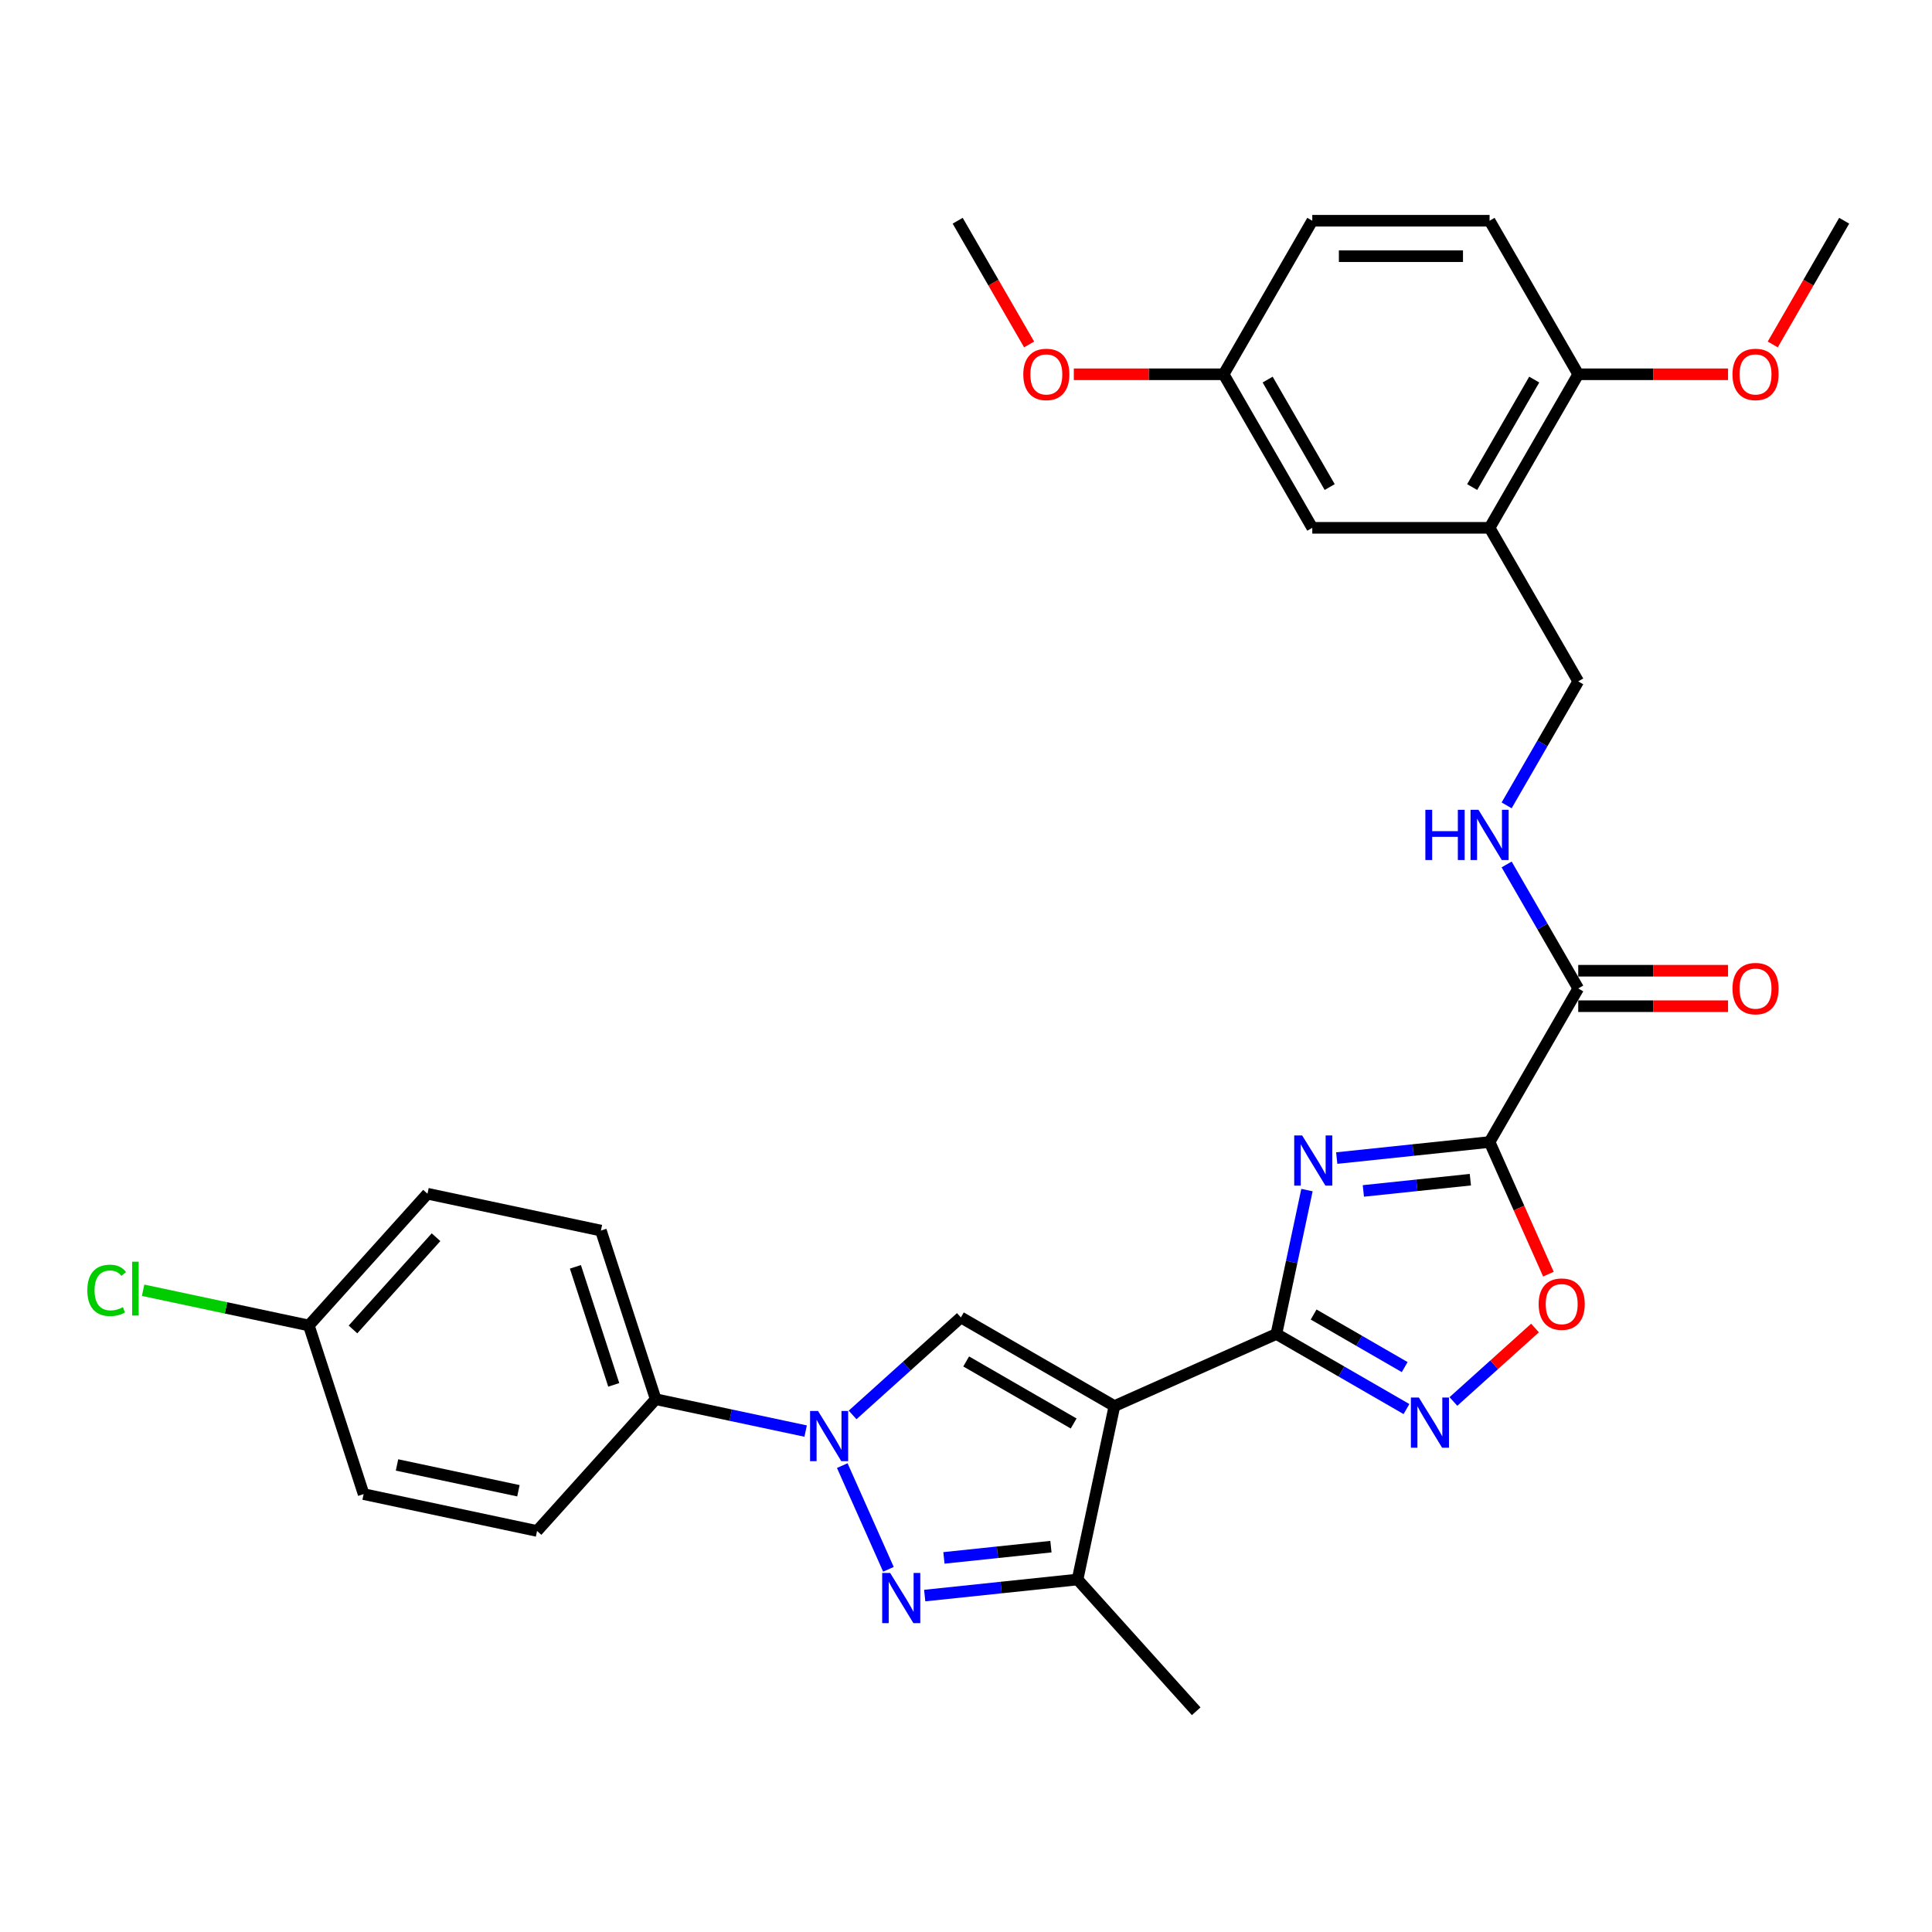 <?xml version='1.0' encoding='iso-8859-1'?>
<svg version='1.1' baseProfile='full'
              xmlns='http://www.w3.org/2000/svg'
                      xmlns:rdkit='http://www.rdkit.org/xml'
                      xmlns:xlink='http://www.w3.org/1999/xlink'
                  xml:space='preserve'
width='1000px' height='1000px' viewBox='0 0 1000 1000'>
<!-- END OF HEADER -->
<rect style='opacity:1.0;fill:#FFFFFF;stroke:none' width='1000' height='1000' x='0' y='0'> </rect>
<path class='bond-1' d='M 576.823,727.785 L 660.659,690.459' style='fill:none;fill-rule:evenodd;stroke:#000000;stroke-width:6px;stroke-linecap:butt;stroke-linejoin:miter;stroke-opacity:1' />
<path class='bond-5' d='M 576.823,727.785 L 497.348,681.9' style='fill:none;fill-rule:evenodd;stroke:#000000;stroke-width:6px;stroke-linecap:butt;stroke-linejoin:miter;stroke-opacity:1' />
<path class='bond-5' d='M 555.724,736.798 L 500.092,704.678' style='fill:none;fill-rule:evenodd;stroke:#000000;stroke-width:6px;stroke-linecap:butt;stroke-linejoin:miter;stroke-opacity:1' />
<path class='bond-7' d='M 576.823,727.785 L 557.743,817.55' style='fill:none;fill-rule:evenodd;stroke:#000000;stroke-width:6px;stroke-linecap:butt;stroke-linejoin:miter;stroke-opacity:1' />
<path class='bond-0' d='M 676.489,615.984 L 668.574,653.221' style='fill:none;fill-rule:evenodd;stroke:#0000FF;stroke-width:6px;stroke-linecap:butt;stroke-linejoin:miter;stroke-opacity:1' />
<path class='bond-0' d='M 668.574,653.221 L 660.659,690.459' style='fill:none;fill-rule:evenodd;stroke:#000000;stroke-width:6px;stroke-linecap:butt;stroke-linejoin:miter;stroke-opacity:1' />
<path class='bond-2' d='M 691.889,599.418 L 731.447,595.26' style='fill:none;fill-rule:evenodd;stroke:#0000FF;stroke-width:6px;stroke-linecap:butt;stroke-linejoin:miter;stroke-opacity:1' />
<path class='bond-2' d='M 731.447,595.26 L 771.006,591.102' style='fill:none;fill-rule:evenodd;stroke:#000000;stroke-width:6px;stroke-linecap:butt;stroke-linejoin:miter;stroke-opacity:1' />
<path class='bond-2' d='M 705.675,616.424 L 733.366,613.513' style='fill:none;fill-rule:evenodd;stroke:#0000FF;stroke-width:6px;stroke-linecap:butt;stroke-linejoin:miter;stroke-opacity:1' />
<path class='bond-2' d='M 733.366,613.513 L 761.057,610.603' style='fill:none;fill-rule:evenodd;stroke:#000000;stroke-width:6px;stroke-linecap:butt;stroke-linejoin:miter;stroke-opacity:1' />
<path class='bond-6' d='M 660.659,690.459 L 694.321,709.894' style='fill:none;fill-rule:evenodd;stroke:#000000;stroke-width:6px;stroke-linecap:butt;stroke-linejoin:miter;stroke-opacity:1' />
<path class='bond-6' d='M 694.321,709.894 L 727.983,729.329' style='fill:none;fill-rule:evenodd;stroke:#0000FF;stroke-width:6px;stroke-linecap:butt;stroke-linejoin:miter;stroke-opacity:1' />
<path class='bond-6' d='M 679.934,680.395 L 703.498,693.999' style='fill:none;fill-rule:evenodd;stroke:#000000;stroke-width:6px;stroke-linecap:butt;stroke-linejoin:miter;stroke-opacity:1' />
<path class='bond-6' d='M 703.498,693.999 L 727.062,707.604' style='fill:none;fill-rule:evenodd;stroke:#0000FF;stroke-width:6px;stroke-linecap:butt;stroke-linejoin:miter;stroke-opacity:1' />
<path class='bond-9' d='M 771.006,591.102 L 816.891,511.627' style='fill:none;fill-rule:evenodd;stroke:#000000;stroke-width:6px;stroke-linecap:butt;stroke-linejoin:miter;stroke-opacity:1' />
<path class='bond-32' d='M 771.006,591.102 L 786.233,625.302' style='fill:none;fill-rule:evenodd;stroke:#000000;stroke-width:6px;stroke-linecap:butt;stroke-linejoin:miter;stroke-opacity:1' />
<path class='bond-32' d='M 786.233,625.302 L 801.459,659.502' style='fill:none;fill-rule:evenodd;stroke:#FF0000;stroke-width:6px;stroke-linecap:butt;stroke-linejoin:miter;stroke-opacity:1' />
<path class='bond-3' d='M 441.3,732.366 L 469.324,707.133' style='fill:none;fill-rule:evenodd;stroke:#0000FF;stroke-width:6px;stroke-linecap:butt;stroke-linejoin:miter;stroke-opacity:1' />
<path class='bond-3' d='M 469.324,707.133 L 497.348,681.9' style='fill:none;fill-rule:evenodd;stroke:#000000;stroke-width:6px;stroke-linecap:butt;stroke-linejoin:miter;stroke-opacity:1' />
<path class='bond-12' d='M 416.999,740.724 L 378.192,732.475' style='fill:none;fill-rule:evenodd;stroke:#0000FF;stroke-width:6px;stroke-linecap:butt;stroke-linejoin:miter;stroke-opacity:1' />
<path class='bond-12' d='M 378.192,732.475 L 339.385,724.226' style='fill:none;fill-rule:evenodd;stroke:#000000;stroke-width:6px;stroke-linecap:butt;stroke-linejoin:miter;stroke-opacity:1' />
<path class='bond-31' d='M 435.956,758.595 L 459.855,812.272' style='fill:none;fill-rule:evenodd;stroke:#0000FF;stroke-width:6px;stroke-linecap:butt;stroke-linejoin:miter;stroke-opacity:1' />
<path class='bond-4' d='M 478.626,825.865 L 518.184,821.708' style='fill:none;fill-rule:evenodd;stroke:#0000FF;stroke-width:6px;stroke-linecap:butt;stroke-linejoin:miter;stroke-opacity:1' />
<path class='bond-4' d='M 518.184,821.708 L 557.743,817.55' style='fill:none;fill-rule:evenodd;stroke:#000000;stroke-width:6px;stroke-linecap:butt;stroke-linejoin:miter;stroke-opacity:1' />
<path class='bond-4' d='M 488.575,806.365 L 516.266,803.454' style='fill:none;fill-rule:evenodd;stroke:#0000FF;stroke-width:6px;stroke-linecap:butt;stroke-linejoin:miter;stroke-opacity:1' />
<path class='bond-4' d='M 516.266,803.454 L 543.957,800.544' style='fill:none;fill-rule:evenodd;stroke:#000000;stroke-width:6px;stroke-linecap:butt;stroke-linejoin:miter;stroke-opacity:1' />
<path class='bond-8' d='M 752.284,725.404 L 773.4,706.391' style='fill:none;fill-rule:evenodd;stroke:#0000FF;stroke-width:6px;stroke-linecap:butt;stroke-linejoin:miter;stroke-opacity:1' />
<path class='bond-8' d='M 773.4,706.391 L 794.516,687.378' style='fill:none;fill-rule:evenodd;stroke:#FF0000;stroke-width:6px;stroke-linecap:butt;stroke-linejoin:miter;stroke-opacity:1' />
<path class='bond-27' d='M 557.743,817.55 L 619.149,885.748' style='fill:none;fill-rule:evenodd;stroke:#000000;stroke-width:6px;stroke-linecap:butt;stroke-linejoin:miter;stroke-opacity:1' />
<path class='bond-11' d='M 816.891,511.627 L 798.362,479.534' style='fill:none;fill-rule:evenodd;stroke:#000000;stroke-width:6px;stroke-linecap:butt;stroke-linejoin:miter;stroke-opacity:1' />
<path class='bond-11' d='M 798.362,479.534 L 779.833,447.441' style='fill:none;fill-rule:evenodd;stroke:#0000FF;stroke-width:6px;stroke-linecap:butt;stroke-linejoin:miter;stroke-opacity:1' />
<path class='bond-16' d='M 816.891,520.804 L 855.663,520.804' style='fill:none;fill-rule:evenodd;stroke:#000000;stroke-width:6px;stroke-linecap:butt;stroke-linejoin:miter;stroke-opacity:1' />
<path class='bond-16' d='M 855.663,520.804 L 894.436,520.804' style='fill:none;fill-rule:evenodd;stroke:#FF0000;stroke-width:6px;stroke-linecap:butt;stroke-linejoin:miter;stroke-opacity:1' />
<path class='bond-16' d='M 816.891,502.45 L 855.663,502.45' style='fill:none;fill-rule:evenodd;stroke:#000000;stroke-width:6px;stroke-linecap:butt;stroke-linejoin:miter;stroke-opacity:1' />
<path class='bond-16' d='M 855.663,502.45 L 894.436,502.45' style='fill:none;fill-rule:evenodd;stroke:#FF0000;stroke-width:6px;stroke-linecap:butt;stroke-linejoin:miter;stroke-opacity:1' />
<path class='bond-10' d='M 771.006,273.202 L 816.891,352.677' style='fill:none;fill-rule:evenodd;stroke:#000000;stroke-width:6px;stroke-linecap:butt;stroke-linejoin:miter;stroke-opacity:1' />
<path class='bond-14' d='M 771.006,273.202 L 816.891,193.727' style='fill:none;fill-rule:evenodd;stroke:#000000;stroke-width:6px;stroke-linecap:butt;stroke-linejoin:miter;stroke-opacity:1' />
<path class='bond-14' d='M 761.993,252.104 L 794.113,196.471' style='fill:none;fill-rule:evenodd;stroke:#000000;stroke-width:6px;stroke-linecap:butt;stroke-linejoin:miter;stroke-opacity:1' />
<path class='bond-15' d='M 771.006,273.202 L 679.236,273.202' style='fill:none;fill-rule:evenodd;stroke:#000000;stroke-width:6px;stroke-linecap:butt;stroke-linejoin:miter;stroke-opacity:1' />
<path class='bond-13' d='M 779.833,416.863 L 798.362,384.77' style='fill:none;fill-rule:evenodd;stroke:#0000FF;stroke-width:6px;stroke-linecap:butt;stroke-linejoin:miter;stroke-opacity:1' />
<path class='bond-13' d='M 798.362,384.77 L 816.891,352.677' style='fill:none;fill-rule:evenodd;stroke:#000000;stroke-width:6px;stroke-linecap:butt;stroke-linejoin:miter;stroke-opacity:1' />
<path class='bond-17' d='M 339.385,724.226 L 311.026,636.948' style='fill:none;fill-rule:evenodd;stroke:#000000;stroke-width:6px;stroke-linecap:butt;stroke-linejoin:miter;stroke-opacity:1' />
<path class='bond-17' d='M 317.675,716.806 L 297.825,655.711' style='fill:none;fill-rule:evenodd;stroke:#000000;stroke-width:6px;stroke-linecap:butt;stroke-linejoin:miter;stroke-opacity:1' />
<path class='bond-18' d='M 339.385,724.226 L 277.979,792.425' style='fill:none;fill-rule:evenodd;stroke:#000000;stroke-width:6px;stroke-linecap:butt;stroke-linejoin:miter;stroke-opacity:1' />
<path class='bond-19' d='M 816.891,193.727 L 771.006,114.252' style='fill:none;fill-rule:evenodd;stroke:#000000;stroke-width:6px;stroke-linecap:butt;stroke-linejoin:miter;stroke-opacity:1' />
<path class='bond-26' d='M 816.891,193.727 L 855.663,193.727' style='fill:none;fill-rule:evenodd;stroke:#000000;stroke-width:6px;stroke-linecap:butt;stroke-linejoin:miter;stroke-opacity:1' />
<path class='bond-26' d='M 855.663,193.727 L 894.436,193.727' style='fill:none;fill-rule:evenodd;stroke:#FF0000;stroke-width:6px;stroke-linecap:butt;stroke-linejoin:miter;stroke-opacity:1' />
<path class='bond-20' d='M 679.236,273.202 L 633.351,193.727' style='fill:none;fill-rule:evenodd;stroke:#000000;stroke-width:6px;stroke-linecap:butt;stroke-linejoin:miter;stroke-opacity:1' />
<path class='bond-20' d='M 688.248,252.104 L 656.129,196.471' style='fill:none;fill-rule:evenodd;stroke:#000000;stroke-width:6px;stroke-linecap:butt;stroke-linejoin:miter;stroke-opacity:1' />
<path class='bond-24' d='M 311.026,636.948 L 221.262,617.868' style='fill:none;fill-rule:evenodd;stroke:#000000;stroke-width:6px;stroke-linecap:butt;stroke-linejoin:miter;stroke-opacity:1' />
<path class='bond-23' d='M 277.979,792.425 L 188.214,773.345' style='fill:none;fill-rule:evenodd;stroke:#000000;stroke-width:6px;stroke-linecap:butt;stroke-linejoin:miter;stroke-opacity:1' />
<path class='bond-23' d='M 268.33,771.61 L 205.495,758.254' style='fill:none;fill-rule:evenodd;stroke:#000000;stroke-width:6px;stroke-linecap:butt;stroke-linejoin:miter;stroke-opacity:1' />
<path class='bond-34' d='M 771.006,114.252 L 679.236,114.252' style='fill:none;fill-rule:evenodd;stroke:#000000;stroke-width:6px;stroke-linecap:butt;stroke-linejoin:miter;stroke-opacity:1' />
<path class='bond-34' d='M 757.24,132.606 L 693.001,132.606' style='fill:none;fill-rule:evenodd;stroke:#000000;stroke-width:6px;stroke-linecap:butt;stroke-linejoin:miter;stroke-opacity:1' />
<path class='bond-22' d='M 633.351,193.727 L 679.236,114.252' style='fill:none;fill-rule:evenodd;stroke:#000000;stroke-width:6px;stroke-linecap:butt;stroke-linejoin:miter;stroke-opacity:1' />
<path class='bond-28' d='M 633.351,193.727 L 594.578,193.727' style='fill:none;fill-rule:evenodd;stroke:#000000;stroke-width:6px;stroke-linecap:butt;stroke-linejoin:miter;stroke-opacity:1' />
<path class='bond-28' d='M 594.578,193.727 L 555.805,193.727' style='fill:none;fill-rule:evenodd;stroke:#FF0000;stroke-width:6px;stroke-linecap:butt;stroke-linejoin:miter;stroke-opacity:1' />
<path class='bond-21' d='M 159.856,686.066 L 188.214,773.345' style='fill:none;fill-rule:evenodd;stroke:#000000;stroke-width:6px;stroke-linecap:butt;stroke-linejoin:miter;stroke-opacity:1' />
<path class='bond-25' d='M 159.856,686.066 L 116.965,676.95' style='fill:none;fill-rule:evenodd;stroke:#000000;stroke-width:6px;stroke-linecap:butt;stroke-linejoin:miter;stroke-opacity:1' />
<path class='bond-25' d='M 116.965,676.95 L 74.074,667.833' style='fill:none;fill-rule:evenodd;stroke:#00CC00;stroke-width:6px;stroke-linecap:butt;stroke-linejoin:miter;stroke-opacity:1' />
<path class='bond-33' d='M 159.856,686.066 L 221.262,617.868' style='fill:none;fill-rule:evenodd;stroke:#000000;stroke-width:6px;stroke-linecap:butt;stroke-linejoin:miter;stroke-opacity:1' />
<path class='bond-33' d='M 182.706,688.118 L 225.691,640.379' style='fill:none;fill-rule:evenodd;stroke:#000000;stroke-width:6px;stroke-linecap:butt;stroke-linejoin:miter;stroke-opacity:1' />
<path class='bond-29' d='M 917.572,178.291 L 936.059,146.272' style='fill:none;fill-rule:evenodd;stroke:#FF0000;stroke-width:6px;stroke-linecap:butt;stroke-linejoin:miter;stroke-opacity:1' />
<path class='bond-29' d='M 936.059,146.272 L 954.545,114.252' style='fill:none;fill-rule:evenodd;stroke:#000000;stroke-width:6px;stroke-linecap:butt;stroke-linejoin:miter;stroke-opacity:1' />
<path class='bond-30' d='M 532.669,178.291 L 514.183,146.272' style='fill:none;fill-rule:evenodd;stroke:#FF0000;stroke-width:6px;stroke-linecap:butt;stroke-linejoin:miter;stroke-opacity:1' />
<path class='bond-30' d='M 514.183,146.272 L 495.696,114.252' style='fill:none;fill-rule:evenodd;stroke:#000000;stroke-width:6px;stroke-linecap:butt;stroke-linejoin:miter;stroke-opacity:1' />
<path  class='atom-1' d='M 673.994 587.7
L 682.51 601.466
Q 683.354 602.824, 684.713 605.283
Q 686.071 607.743, 686.144 607.889
L 686.144 587.7
L 689.595 587.7
L 689.595 613.689
L 686.034 613.689
L 676.894 598.639
Q 675.829 596.877, 674.691 594.858
Q 673.59 592.839, 673.26 592.215
L 673.26 613.689
L 669.883 613.689
L 669.883 587.7
L 673.994 587.7
' fill='#0000FF'/>
<path  class='atom-4' d='M 423.405 730.312
L 431.921 744.077
Q 432.765 745.435, 434.123 747.895
Q 435.481 750.354, 435.555 750.501
L 435.555 730.312
L 439.005 730.312
L 439.005 756.301
L 435.445 756.301
L 426.304 741.251
Q 425.24 739.489, 424.102 737.47
Q 423.001 735.451, 422.67 734.827
L 422.67 756.301
L 419.293 756.301
L 419.293 730.312
L 423.405 730.312
' fill='#0000FF'/>
<path  class='atom-5' d='M 460.731 814.148
L 469.247 827.913
Q 470.091 829.271, 471.449 831.731
Q 472.808 834.19, 472.881 834.337
L 472.881 814.148
L 476.332 814.148
L 476.332 840.137
L 472.771 840.137
L 463.631 825.087
Q 462.566 823.325, 461.428 821.306
Q 460.327 819.287, 459.997 818.663
L 459.997 840.137
L 456.619 840.137
L 456.619 814.148
L 460.731 814.148
' fill='#0000FF'/>
<path  class='atom-7' d='M 734.389 723.349
L 742.905 737.115
Q 743.749 738.473, 745.108 740.933
Q 746.466 743.392, 746.539 743.539
L 746.539 723.349
L 749.99 723.349
L 749.99 749.339
L 746.429 749.339
L 737.289 734.288
Q 736.224 732.526, 735.086 730.508
Q 733.985 728.489, 733.655 727.865
L 733.655 749.339
L 730.278 749.339
L 730.278 723.349
L 734.389 723.349
' fill='#0000FF'/>
<path  class='atom-9' d='M 796.402 675.011
Q 796.402 668.771, 799.485 665.284
Q 802.569 661.797, 808.332 661.797
Q 814.095 661.797, 817.179 665.284
Q 820.262 668.771, 820.262 675.011
Q 820.262 681.325, 817.142 684.923
Q 814.022 688.483, 808.332 688.483
Q 802.605 688.483, 799.485 684.923
Q 796.402 681.362, 796.402 675.011
M 808.332 685.547
Q 812.296 685.547, 814.425 682.904
Q 816.591 680.224, 816.591 675.011
Q 816.591 669.909, 814.425 667.34
Q 812.296 664.733, 808.332 664.733
Q 804.367 664.733, 802.202 667.303
Q 800.073 669.872, 800.073 675.011
Q 800.073 680.261, 802.202 682.904
Q 804.367 685.547, 808.332 685.547
' fill='#FF0000'/>
<path  class='atom-12' d='M 737.767 419.157
L 741.291 419.157
L 741.291 430.207
L 754.579 430.207
L 754.579 419.157
L 758.103 419.157
L 758.103 445.147
L 754.579 445.147
L 754.579 433.143
L 741.291 433.143
L 741.291 445.147
L 737.767 445.147
L 737.767 419.157
' fill='#0000FF'/>
<path  class='atom-12' d='M 765.261 419.157
L 773.777 432.923
Q 774.621 434.281, 775.98 436.741
Q 777.338 439.2, 777.411 439.347
L 777.411 419.157
L 780.862 419.157
L 780.862 445.147
L 777.301 445.147
L 768.161 430.096
Q 767.096 428.334, 765.958 426.315
Q 764.857 424.297, 764.527 423.673
L 764.527 445.147
L 761.15 445.147
L 761.15 419.157
L 765.261 419.157
' fill='#0000FF'/>
<path  class='atom-17' d='M 896.73 511.7
Q 896.73 505.46, 899.814 501.973
Q 902.897 498.486, 908.661 498.486
Q 914.424 498.486, 917.507 501.973
Q 920.591 505.46, 920.591 511.7
Q 920.591 518.014, 917.47 521.612
Q 914.35 525.172, 908.661 525.172
Q 902.934 525.172, 899.814 521.612
Q 896.73 518.051, 896.73 511.7
M 908.661 522.236
Q 912.625 522.236, 914.754 519.593
Q 916.92 516.913, 916.92 511.7
Q 916.92 506.598, 914.754 504.029
Q 912.625 501.422, 908.661 501.422
Q 904.696 501.422, 902.53 503.992
Q 900.401 506.561, 900.401 511.7
Q 900.401 516.95, 902.53 519.593
Q 904.696 522.236, 908.661 522.236
' fill='#FF0000'/>
<path  class='atom-26' d='M 45.203 667.886
Q 45.203 661.425, 48.214 658.048
Q 51.26 654.634, 57.023 654.634
Q 62.383 654.634, 65.246 658.415
L 62.823 660.397
Q 60.731 657.644, 57.023 657.644
Q 53.096 657.644, 51.003 660.287
Q 48.948 662.893, 48.948 667.886
Q 48.948 673.025, 51.077 675.668
Q 53.242 678.311, 57.427 678.311
Q 60.29 678.311, 63.631 676.585
L 64.659 679.339
Q 63.3 680.22, 61.245 680.733
Q 59.189 681.247, 56.913 681.247
Q 51.26 681.247, 48.214 677.797
Q 45.203 674.346, 45.203 667.886
' fill='#00CC00'/>
<path  class='atom-26' d='M 68.403 653.056
L 71.78 653.056
L 71.78 680.917
L 68.403 680.917
L 68.403 653.056
' fill='#00CC00'/>
<path  class='atom-27' d='M 896.73 193.8
Q 896.73 187.56, 899.814 184.073
Q 902.897 180.586, 908.661 180.586
Q 914.424 180.586, 917.507 184.073
Q 920.591 187.56, 920.591 193.8
Q 920.591 200.114, 917.47 203.712
Q 914.35 207.272, 908.661 207.272
Q 902.934 207.272, 899.814 203.712
Q 896.73 200.151, 896.73 193.8
M 908.661 204.336
Q 912.625 204.336, 914.754 201.693
Q 916.92 199.013, 916.92 193.8
Q 916.92 188.698, 914.754 186.128
Q 912.625 183.522, 908.661 183.522
Q 904.696 183.522, 902.53 186.092
Q 900.401 188.661, 900.401 193.8
Q 900.401 199.05, 902.53 201.693
Q 904.696 204.336, 908.661 204.336
' fill='#FF0000'/>
<path  class='atom-29' d='M 529.651 193.8
Q 529.651 187.56, 532.734 184.073
Q 535.818 180.586, 541.581 180.586
Q 547.344 180.586, 550.428 184.073
Q 553.511 187.56, 553.511 193.8
Q 553.511 200.114, 550.391 203.712
Q 547.271 207.272, 541.581 207.272
Q 535.855 207.272, 532.734 203.712
Q 529.651 200.151, 529.651 193.8
M 541.581 204.336
Q 545.546 204.336, 547.675 201.693
Q 549.84 199.013, 549.84 193.8
Q 549.84 188.698, 547.675 186.128
Q 545.546 183.522, 541.581 183.522
Q 537.617 183.522, 535.451 186.092
Q 533.322 188.661, 533.322 193.8
Q 533.322 199.05, 535.451 201.693
Q 537.617 204.336, 541.581 204.336
' fill='#FF0000'/>
</svg>
